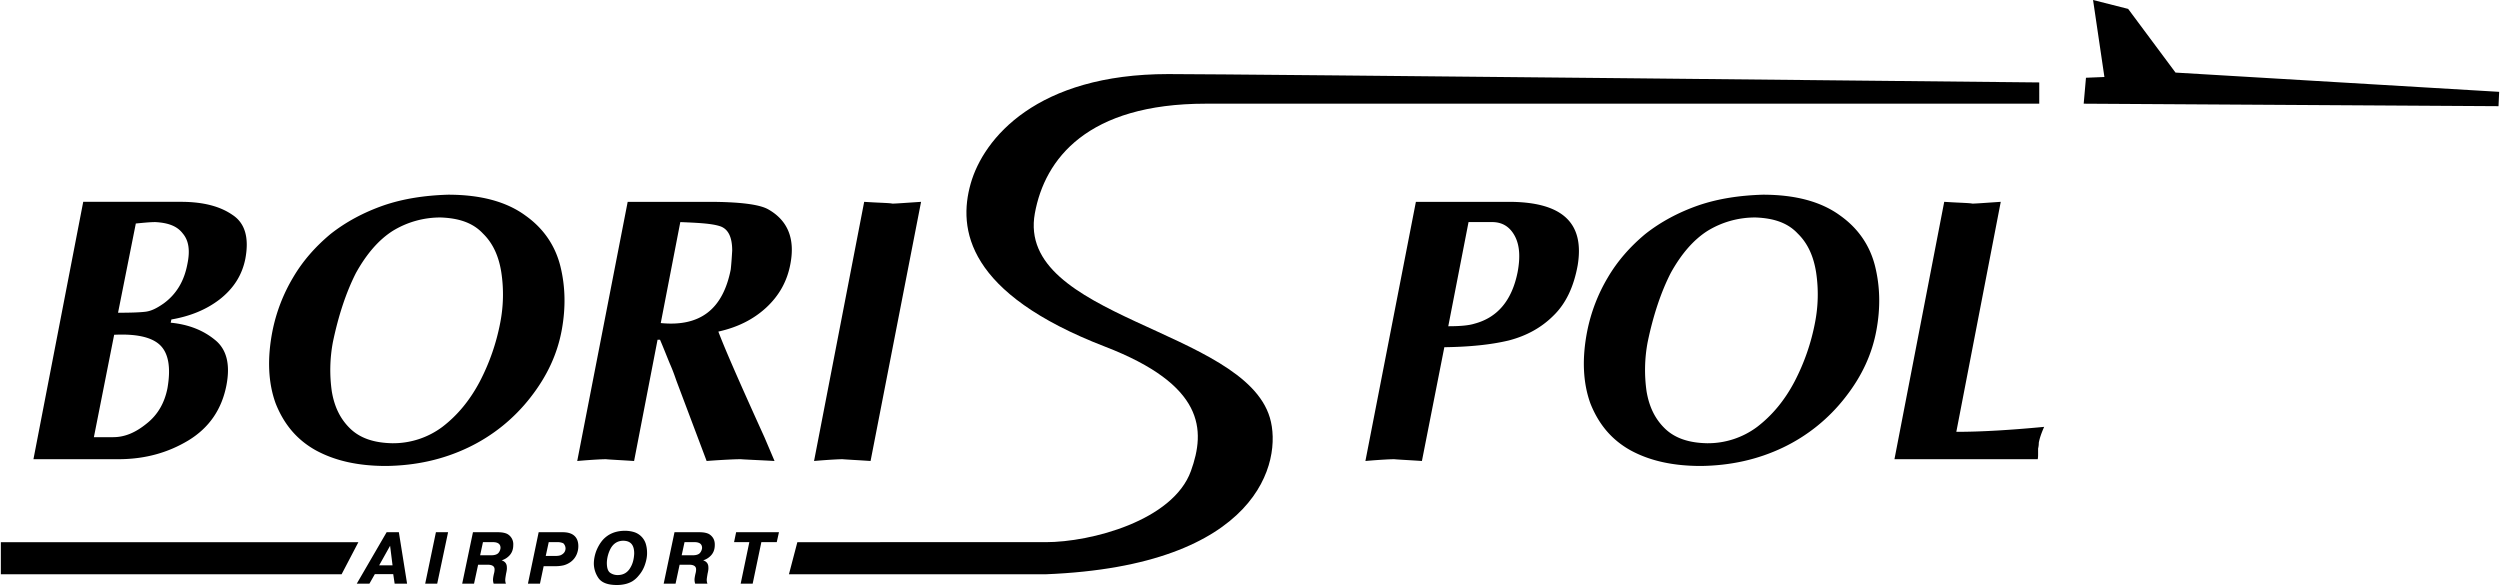 <svg xmlns="http://www.w3.org/2000/svg" width="2500" height="585" viewBox="0 0 166.52 38.992"><path d="M2.173 30.606l3.318-17.154h6.494c1.468 0 2.606.283 3.459.875.83.545 1.115 1.517.853 2.917-.214 1.087-.782 1.99-1.731 2.725-.9.686-1.966 1.112-3.199 1.325l-.046.214c1.185.118 2.155.497 2.938 1.136.782.618 1.044 1.614.782 3.012-.308 1.61-1.137 2.842-2.535 3.696-1.374.828-2.867 1.231-4.524 1.254h-6.4.591zm5.639-9.761c.878 0 1.494-.023 1.85-.07.355-.048.711-.214 1.185-.545.851-.618 1.374-1.493 1.587-2.631.189-.899.093-1.564-.308-2.037-.378-.497-.971-.711-1.824-.759-.381 0-.808.048-1.305.094l-1.185 5.948zm-1.61 8.294h1.279c.757 0 1.468-.283 2.228-.899.759-.594 1.208-1.399 1.398-2.371.237-1.374.071-2.344-.52-2.891-.57-.521-1.59-.734-3.034-.664l-1.351 6.825zM35.306 26.484a11.552 11.552 0 0 1-4.147 3.342c-1.683.806-3.507 1.207-5.475 1.232-1.847 0-3.386-.333-4.69-1.042-1.279-.712-2.133-1.754-2.678-3.129-.499-1.373-.569-2.987-.214-4.81a11.28 11.28 0 0 1 1.375-3.578c.639-1.092 1.469-2.04 2.488-2.893 1.018-.805 2.205-1.446 3.556-1.918 1.327-.452 2.749-.664 4.289-.711 2.203 0 3.911.474 5.166 1.398 1.233.877 1.99 2.038 2.323 3.388.332 1.352.354 2.75.094 4.195-.288 1.612-.975 3.105-2.087 4.526zM26.11 15.396c-.924.593-1.729 1.517-2.44 2.796-.639 1.256-1.16 2.795-1.54 4.621a10.103 10.103 0 0 0-.071 3.271c.165.996.545 1.824 1.231 2.487.664.639 1.588.948 2.796.972a5.481 5.481 0 0 0 3.343-1.09c.994-.76 1.822-1.754 2.488-3.01a14.258 14.258 0 0 0 1.374-3.959 9.791 9.791 0 0 0 .069-3.315c-.165-1.067-.545-1.942-1.229-2.606-.666-.711-1.589-1.02-2.798-1.067a6.055 6.055 0 0 0-3.223.9zM41.781 13.453h5.356c2.085 0 3.412.165 4.005.497 1.304.735 1.799 1.943 1.491 3.604-.211 1.184-.757 2.154-1.633 2.962-.853.78-1.897 1.302-3.176 1.586.427 1.139 1.446 3.46 3.081 7.062l.664 1.562c-1.233-.068-1.99-.094-2.25-.119-.262 0-1.019.025-2.276.119l-1.99-5.283c-.096-.26-.212-.639-.475-1.233-.214-.521-.426-1.065-.641-1.564h-.165l-1.564 8.081c-1.065-.068-1.658-.094-1.872-.119-.212 0-.83.025-1.918.119l3.363-17.274zm2.204 8.08c2.63.261 4.146-.925 4.666-3.579.05-.475.073-.876.096-1.254 0-.926-.283-1.471-.853-1.635-.545-.168-1.398-.214-2.606-.262l-1.303 6.73zM57.544 13.453c1.066.071 1.707.071 1.872.119.212 0 .853-.048 1.92-.119L57.97 30.726c-1.019-.068-1.612-.094-1.87-.119-.168 0-.807.025-1.897.119l3.341-17.273zM94.719 30.726c-1.02-.068-1.635-.094-1.847-.119-.189 0-.83.025-1.92.119l3.365-17.273h6.185c3.577 0 5.07 1.398 4.597 4.241-.26 1.422-.782 2.536-1.61 3.34-.807.808-1.801 1.352-2.986 1.66-1.184.283-2.606.427-4.29.449l-1.494 7.583zm1.756-8.981c.758 0 1.35-.047 1.729-.166 1.541-.403 2.511-1.539 2.892-3.436.188-.995.142-1.801-.189-2.417-.333-.616-.83-.924-1.517-.924h-1.564l-1.351 6.943zM122.938 26.484a11.554 11.554 0 0 1-4.145 3.342c-1.686.806-3.51 1.207-5.476 1.232-1.848 0-3.389-.333-4.692-1.042-1.279-.712-2.133-1.754-2.678-3.129-.496-1.373-.569-2.987-.212-4.81a11.3 11.3 0 0 1 1.373-3.578c.641-1.092 1.469-2.04 2.489-2.893 1.018-.805 2.203-1.446 3.554-1.918 1.327-.452 2.749-.664 4.291-.711 2.202 0 3.909.474 5.165 1.398 1.231.877 1.99 2.038 2.321 3.388.331 1.352.356 2.75.094 4.195-.285 1.612-.969 3.105-2.084 4.526zm-9.194-11.088c-.924.593-1.729 1.517-2.439 2.796-.641 1.256-1.164 2.795-1.542 4.621a10.048 10.048 0 0 0-.071 3.271c.167.996.545 1.824 1.231 2.487.666.639 1.59.948 2.796.972a5.484 5.484 0 0 0 3.344-1.09c.993-.76 1.824-1.754 2.487-3.01a14.29 14.29 0 0 0 1.374-3.959 9.792 9.792 0 0 0 .071-3.315c-.166-1.067-.547-1.942-1.231-2.606-.666-.711-1.587-1.02-2.798-1.067a6.05 6.05 0 0 0-3.222.9zM130.338 28.783c1.658 0 3.601-.117 5.854-.331-.189.426-.308.781-.357 1.066 0 .071 0 .189-.046.379v.379c0 .096 0 .189-.024.33h-9.55l3.317-17.154c1.067.071 1.66.071 1.872.119.214 0 .853-.048 1.896-.119l-2.962 15.331zM26.529 35.474l.548 3.429h-.829l-.094-.635h-1.226l-.362.635h-.843l1.991-3.429h.815zm-.421 2.207l-.163-1.303-.729 1.303h.892zM29.81 35.474l-.725 3.428h-.801l.715-3.428h.811zM31.468 35.474h1.643c.289 0 .517.042.673.132a.78.78 0 0 1 .37.725c0 .317-.107.568-.315.754a1.135 1.135 0 0 1-.452.26v.006c.224.075.34.228.34.459.012.084-.004.228-.051.423-.033.2-.056.338-.056.414 0 .081.008.163.046.257h-.818a.85.85 0 0 1-.044-.265c0-.082.019-.206.057-.38.035-.118.048-.218.048-.308 0-.209-.155-.309-.463-.312h-.634l-.272 1.264h-.79l.718-3.429zm.478 1.537h.734c.218 0 .373-.045.474-.141a.61.61 0 0 0 .151-.341c.005-.257-.161-.391-.503-.394h-.667l-.189.876zM37.446 35.474c.292 0 .525.057.699.174.233.161.346.413.346.757 0 .195-.039.385-.123.574a1.213 1.213 0 0 1-.392.48c-.147.106-.308.18-.471.222a2.39 2.39 0 0 1-.564.057h-.761l-.246 1.165h-.802l.715-3.429h1.599zm-1.127 1.582h.624c.18 0 .304-.02.388-.058.202-.1.3-.241.308-.437a.489.489 0 0 0-.15-.35.9.9 0 0 0-.341-.076h-.63l-.199.921zM39.852 38.556a1.736 1.736 0 0 1-.327-.971c0-.271.048-.545.151-.834.11-.285.252-.535.441-.758.365-.406.856-.611 1.476-.615.243 0 .465.038.65.1a1.194 1.194 0 0 1 .734.738c.056.176.09.361.094.573.012.27-.038.545-.132.824a2.14 2.14 0 0 1-.442.772c-.122.151-.263.27-.415.365a1.76 1.76 0 0 1-.479.184 2.363 2.363 0 0 1-.55.058c-.582 0-.984-.147-1.201-.436zm2.122-.744c.147-.247.222-.555.241-.904.006-.578-.231-.857-.721-.866-.374 0-.658.174-.851.52a2.2 2.2 0 0 0-.25.905c-.007.365.063.602.224.714a.854.854 0 0 0 .499.148c.378 0 .667-.167.858-.517zM44.901 35.474h1.643c.291 0 .518.042.673.132.256.167.38.407.369.725 0 .317-.109.568-.316.754a1.138 1.138 0 0 1-.451.26v.006c.223.075.34.228.34.459.01.084-.004.228-.052.423-.032.2-.057.338-.057.414 0 .081.011.163.048.257h-.818a.85.85 0 0 1-.044-.265c0-.082.02-.206.057-.38.035-.118.048-.218.048-.308 0-.209-.157-.309-.465-.312h-.634l-.27 1.264h-.792l.721-3.429zm.479 1.537h.734c.218 0 .375-.045.472-.141a.6.6 0 0 0 .153-.341c.004-.257-.16-.391-.502-.394h-.667l-.19.876zM48.871 36.136l.138-.662h2.855l-.147.662H50.69l-.578 2.766h-.8l.577-2.766h-1.018zM0 36.138v2.14h22.712l1.119-2.14H0z"/><path d="M80.309 6.911h55.557V5.495s-53.515-.558-58.058-.558c-8.754 0-12.31 4.278-13.166 7.304-.857 3.029-.262 7.307 8.951 10.862 6.643 2.562 6.72 5.551 5.728 8.295-1.194 3.303-6.657 4.739-9.676 4.739H53.09l-.561 2.14h17.115c14.217-.561 15.799-7.538 14.941-10.434-1.75-5.921-16.933-6.651-15.665-13.624.659-3.621 3.489-7.308 11.389-7.308zM166.477 7.077l.043-.956-21.571-1.283-3.158-4.245L139.452 0l.757 5.132-1.229.05-.152 1.729 27.649.166z"/></svg>